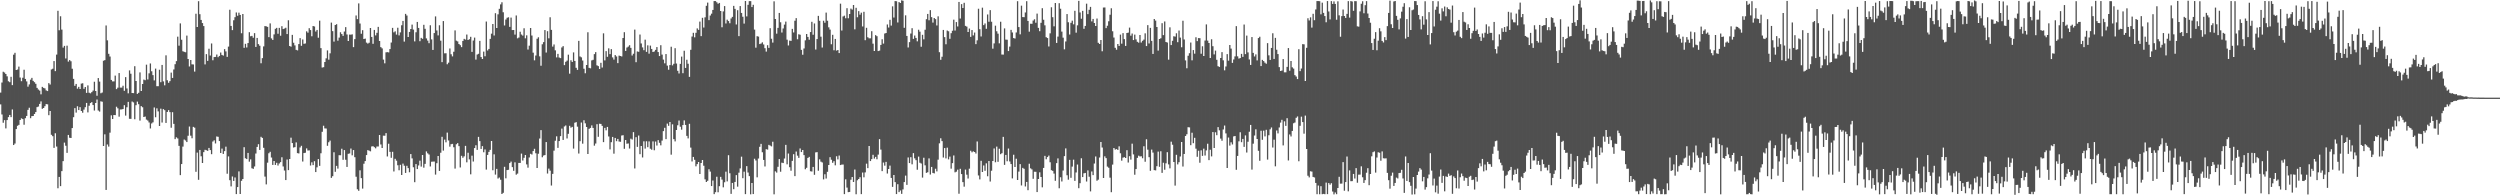 <svg xmlns="http://www.w3.org/2000/svg" width="1920" height="150"><path fill="#4f4f4f" d="M0 71.113h1v9.073H0zM1 63.375h1v24.513H1zM2 55.106h1v39.173H2zM3 55.689h1v36.573H3zM4 56.833h1v41.761H4zM5 58.635h1v33.571H5zM6 62.431h1v27.542H6zM7 63.143h1v25.133H7zM8 58.987h1v30.961H8zM9 65.372h1v18.695H9zM10 41.986h1v69.4H10zM11 40.56h1v69.699H11zM12 53.753h1v45.383H12zM13 53.405h1v43.234H13zM14 51.148h1v44.763H14zM15 59.526h1v32.65H15zM16 62.356h1v28.534H16zM17 59.682h1v31.747H17zM18 53.574h1v42.239H18zM19 60.602h1v30.16H19zM20 62.533h1v26.484H20zM21 66.58h1v17.809H21zM22 64.824h1v17.904H22zM23 61.184h1v29.579H23zM24 59.793h1v29.393H24zM25 62.082h1v26.982H25zM26 63.104h1v24.431H26zM27 64.359h1v21.716H27zM28 67.475h1v14.813H28zM29 68.774h1v13.046H29zM30 69.595h1v10.201H30zM31 72.448h1v5.408H31zM32 66.692h1v16.879H32zM33 67.472h1v15.48H33zM34 67.872h1v13.687H34zM35 69.451h1v10.47H35zM36 69.957h1v10.183H36zM37 63.87h1v24.611H37zM38 64.945h1v20.29H38zM39 53.337h1v50.176H39zM40 52.8h1v51.779H40zM41 46.921h1v66.634H41zM42 54.611h1v47.735H42zM43 41.958h1v70.589H43zM44 8.314h1v136.256H44zM45 23.22h1v112.667H45zM46 12.511h1v130.42H46zM47 22.758h1v108.697H47zM48 36.542h1v87.201H48zM49 35.212h1v74.314H49zM50 44.891h1v67.04H50zM51 35.061h1v82.352H51zM52 47.304h1v56.305H52zM53 46.148h1v59.611H53zM54 47.039h1v58.959H54zM55 52.786h1v45.559H55zM56 60.559h1v29.428H56zM57 65.879h1v17.188H57zM58 64.469h1v21.997H58zM59 68.082h1v13.521H59zM60 66.699h1v17.833H60zM61 68.363h1v13.94H61zM62 64.219h1v21.033H62zM63 63.924h1v22.645H63zM64 68.2h1v15.985H64zM65 66.803h1v15.504H65zM66 71.338h1v7.719H66zM67 65.565h1v20.741H67zM68 71.2h1v10.001H68zM69 71.693h1v7.468H69zM70 70.779h1v7.639H70zM71 69.607h1v11.082H71zM72 62.793h1v22.1H72zM73 69.901h1v9.217H73zM74 73.531h1v2.923H74zM75 59.935h1v24.951H75zM76 62.688h1v23.018H76zM77 71.642h1v6.163H77zM78 71.086h1v7.046H78zM79 46.643h1v65.48H79zM80 46.171h1v56.998H80zM81 19.559h1v126.321H81zM82 30.959h1v79.975H82zM83 41.326h1v71.289H83zM84 43.429h1v58.46H84zM85 61.402h1v27.198H85zM86 62.509h1v28.892H86zM87 62.514h1v25.791H87zM88 58.068h1v30.329H88zM89 68.476h1v13.499H89zM90 67.321h1v15.903H90zM91 56.129h1v33.476H91zM92 67.295h1v16.754H92zM93 67.261h1v16.761H93zM94 65.867h1v17.825H94zM95 69.732h1v11.072H95zM96 59.248h1v29.547H96zM97 67.939h1v14.425H97zM98 71.672h1v6.54H98zM99 54.075h1v37.172H99zM100 56.621h1v34.665H100zM101 71.445h1v6.506H101zM102 71.506h1v7.159H102zM103 50.816h1v40.759H103zM104 62.186h1v18.588H104zM105 72.11h1v5.917H105zM106 71.286h1v8.749H106zM107 55.578h1v37.056H107zM108 69.899h1v11.624H108zM109 64.508h1v17.888H109zM110 61.157h1v28.706H110zM111 61.569h1v27.923H111zM112 49.658h1v42.176H112zM113 61.006h1v31.582H113zM114 56.325h1v37.703H114zM115 48.717h1v49.943H115zM116 54.731h1v40.066H116zM117 57.677h1v36.258H117zM118 61.771h1v20.752H118zM119 52.695h1v37.371H119zM120 66.193h1v17.031H120zM121 66.2h1v19.358H121zM122 53.571h1v43.193H122zM123 63.136h1v20.327H123zM124 49.864h1v44.255H124zM125 62.49h1v21.348H125zM126 65.525h1v19.088H126zM127 42.504h1v51.901H127zM128 61.639h1v24.332H128zM129 63.594h1v20.976H129zM130 62.328h1v23.8H130zM131 55.779h1v42.318H131zM132 59.833h1v26.339H132zM133 53.37h1v41.746H133zM134 49.323h1v57.525H134zM135 46.949h1v58.507H135zM136 28.154h1v78.181H136zM137 35.072h1v76.944H137zM138 17.989h1v116.49H138zM139 30.491h1v95.505H139zM140 39.362h1v73.208H140zM141 39.823h1v67.315H141zM142 40.144h1v67.724H142zM143 27.323h1v81.759H143zM144 45.291h1v58.975H144zM145 51.034h1v46.136H145zM146 46.071h1v58.128H146zM147 49.413h1v56.765H147zM148 49.513h1v47.898H148zM149 55.006h1v43.018H149zM150 10.528h1v121.403H150zM151 20.725h1v96.46H151zM152 0.913h1v137.179H152zM153 10.887h1v104.265H153zM154 15.328h1v104.71H154zM155 17.698h1v107.472H155zM156 20.026h1v96.824H156zM157 49.467h1v65.566H157zM158 41.559h1v73.868H158zM159 46.76h1v69.111H159zM160 37.445h1v76.151H160zM161 42.628h1v72.62H161zM162 33.406h1v84.997H162zM163 46.271h1v62.435H163zM164 43.806h1v63.986H164zM165 43.701h1v66.505H165zM166 41.86h1v62.946H166zM167 43.939h1v61.101H167zM168 42.958h1v65.395H168zM169 40.33h1v77.175H169zM170 42.208h1v71.93H170zM171 42.699h1v75.545H171zM172 37.739h1v78.309H172zM173 39.486h1v73.176H173zM174 43.692h1v89.741H174zM175 35.765h1v84.347H175zM176 7.479h1v130.929H176zM177 19.931h1v123.213H177zM178 23.147h1v112.401H178zM179 15.56h1v123.375H179zM180 13.233h1v123.06H180zM181 9.578h1v139.49H181zM182 12.098h1v131.563H182zM183 9.719h1v121.927H183zM184 11.449h1v137.557H184zM185 25.573h1v113.276H185zM186 10.755h1v126.709H186zM187 36.7h1v76.353H187zM188 33.654h1v87.871H188zM189 36.465h1v85.721H189zM190 33.085h1v84.346H190zM191 24.724h1v99.461H191zM192 27.853h1v94.559H192zM193 27.536h1v101.704H193zM194 28.984h1v100.689H194zM195 25.429h1v102.396H195zM196 36.069h1v81.84H196zM197 29.13h1v83.692H197zM198 33.911h1v76.846H198zM199 35.11h1v80.021H199zM200 48.571h1v56.468H200zM201 44.643h1v61.305H201zM202 35.643h1v77.879H202zM203 20.033h1v115.575H203zM204 20.247h1v121.37H204zM205 20.61h1v104.343H205zM206 28.535h1v89.159H206zM207 17.96h1v98.646H207zM208 29.511h1v91.484H208zM209 30.673h1v95.992H209zM210 26.438h1v97.223H210zM211 22.103h1v104.565H211zM212 21.398h1v103.653H212zM213 25.893h1v101.263H213zM214 21.409h1v104.157H214zM215 27.426h1v97.093H215zM216 20.116h1v100.642H216zM217 22.325h1v105.518H217zM218 21.913h1v109.041H218zM219 21.325h1v116.989H219zM220 26.169h1v96.375H220zM221 15.585h1v115.069H221zM222 35.319h1v86.778H222zM223 35.848h1v69.902H223zM224 26.756h1v83.133H224zM225 32.803h1v80.496H225zM226 34.888h1v78.092H226zM227 38.304h1v71.041H227zM228 38.711h1v78.908H228zM229 33.856h1v84H229zM230 29.293h1v83.953H230zM231 35.15h1v76.82H231zM232 30.306h1v93.778H232zM233 33.659h1v83.899H233zM234 33.385h1v83.914H234zM235 24.086h1v89.903H235zM236 25.079h1v90.523H236zM237 21.632h1v93.894H237zM238 23.107h1v104.034H238zM239 27.851h1v96.798H239zM240 19.96h1v106.865H240zM241 20.342h1v103.48H241zM242 24.217h1v107.908H242zM243 22.996h1v105.518H243zM244 28.993h1v93.168H244zM245 15.869h1v111.507H245zM246 36.941h1v80.768H246zM247 51.845h1v49.389H247zM248 51.599h1v44.969H248zM249 47.626h1v50.998H249zM250 44.785h1v53.947H250zM251 38.689h1v73.271H251zM252 45.834h1v63.445H252zM253 40.954h1v67.007H253zM254 17.35h1v119.245H254zM255 23.896h1v111.421H255zM256 31.938h1v84.982H256zM257 19.225h1v112.728H257zM258 18.594h1v108.808H258zM259 31.239h1v98.231H259zM260 28.865h1v90.34H260zM261 24.792h1v94.434H261zM262 26.142h1v88.1H262zM263 27.535h1v95.182H263zM264 24.196h1v91.054H264zM265 20.844h1v101.836H265zM266 26.454h1v101.742H266zM267 31.507h1v86.601H267zM268 26.593h1v91.266H268zM269 26.621h1v87.435H269zM270 26.353h1v92.927H270zM271 36.212h1v79.034H271zM272 30.031h1v90.675H272zM273 11.901h1v123.843H273zM274 14.714h1v130.626H274zM275 2.596h1v143.927H275zM276 18.089h1v112.73H276zM277 25.915h1v110.88H277zM278 23.174h1v121.673H278zM279 29.957h1v95.782H279zM280 29.631h1v94.061H280zM281 32.719h1v86.393H281zM282 33.464h1v81.828H282zM283 32.838h1v82.865H283zM284 21.52h1v94.703H284zM285 28.39h1v84.104H285zM286 33.64h1v78.618H286zM287 22.981h1v90.067H287zM288 27.211h1v86.695H288zM289 25.212h1v87.334H289zM290 20.613h1v91.848H290zM291 31.484h1v72.173H291zM292 36.188h1v74.746H292zM293 37.169h1v76.482H293zM294 45.751h1v58.455H294zM295 48.619h1v55.644H295zM296 40.213h1v62.035H296zM297 40.02h1v80.162H297zM298 40.222h1v70.158H298zM299 37.675h1v78.982H299zM300 32.639h1v88.546H300zM301 21.383h1v95.185H301zM302 24.82h1v106.889H302zM303 24.064h1v97.918H303zM304 26.592h1v96.789H304zM305 21.293h1v105.607H305zM306 27.201h1v103.576H306zM307 24.874h1v101.68H307zM308 19.397h1v115.026H308zM309 16.083h1v109.555H309zM310 31.964h1v95.305H310zM311 10.629h1v122.194H311zM312 11.922h1v115.406H312zM313 28.398h1v100.749H313zM314 24.517h1v107.78H314zM315 22.287h1v96.033H315zM316 18.914h1v102.759H316zM317 22.732h1v105.717H317zM318 31.77h1v108.165H318zM319 24.773h1v101.245H319zM320 16.841h1v112.991H320zM321 21.445h1v105.635H321zM322 31.644h1v91.752H322zM323 29.097h1v98.846H323zM324 29.784h1v89.265H324zM325 19.056h1v109.735H325zM326 22.139h1v103.688H326zM327 29.488h1v86.778H327zM328 31.19h1v86.594H328zM329 33.184h1v85.492H329zM330 19.388h1v108.453H330zM331 30.262h1v93.956H331zM332 38.365h1v85.736H332zM333 25.382h1v98.692H333zM334 12.588h1v121.524H334zM335 23.375h1v101.978H335zM336 27.207h1v92.608H336zM337 19.407h1v111.847H337zM338 31.212h1v86.073H338zM339 47.733h1v57.318H339zM340 16.183h1v99.455H340zM341 40.976h1v66.261H341zM342 40.899h1v68.433H342zM343 49.366h1v52.449H343zM344 48.145h1v59.75H344zM345 37.204h1v75.414H345zM346 41.655h1v69.109H346zM347 43.339h1v67.175H347zM348 39.746h1v73.331H348zM349 23.325h1v106.153H349zM350 31.21h1v79.563H350zM351 31.801h1v78.103H351zM352 33.784h1v78.436H352zM353 34.724h1v93.891H353zM354 36.221h1v83.442H354zM355 31.456h1v89.71H355zM356 29.862h1v90.213H356zM357 30.426h1v81.623H357zM358 26.537h1v98.111H358zM359 30.741h1v86.551H359zM360 30.103h1v92.318H360zM361 28.279h1v105.632H361zM362 39.817h1v79.744H362zM363 31.13h1v92.933H363zM364 28.864h1v84.873H364zM365 45.79h1v65.78H365zM366 41.892h1v73.223H366zM367 41.31h1v63.814H367zM368 31.377h1v77.01H368zM369 43.851h1v70.538H369zM370 45.33h1v66.892H370zM371 39.605h1v77.33H371zM372 43.211h1v71.574H372zM373 16.519h1v113.744H373zM374 38.737h1v80.239H374zM375 37.569h1v79.067H375zM376 29.864h1v85.238H376zM377 25.836h1v82.456H377zM378 18.407h1v112.354H378zM379 27.216h1v91.293H379zM380 10.135h1v123.976H380zM381 21.491h1v108.215H381zM382 11.006h1v126.093H382zM383 6.747h1v129.575H383zM384 3.376h1v134.67H384zM385 1.727h1v147.282H385zM386 9.419h1v138.648H386zM387 19.54h1v108.555H387zM388 14.986h1v121.997H388zM389 13.629h1v116.994H389zM390 13.241h1v117.167H390zM391 20.633h1v104.592H391zM392 13.522h1v110.585H392zM393 23.079h1v105.296H393zM394 23.053h1v108.106H394zM395 26.563h1v98.084H395zM396 11.871h1v122.256H396zM397 29.452h1v103.87H397zM398 28.811h1v96.316H398zM399 24.357h1v100.789H399zM400 26.536h1v91.412H400zM401 27.333h1v95.958H401zM402 21.732h1v99.456H402zM403 29.451h1v89.603H403zM404 27.149h1v99.091H404zM405 38.065h1v90.69H405zM406 35.048h1v85.892H406zM407 21.522h1v96.583H407zM408 27.287h1v91.378H408zM409 40.448h1v75.58H409zM410 46.341h1v67.945H410zM411 42.659h1v75.056H411zM412 29.741h1v99.305H412zM413 28.603h1v89.473H413zM414 43.274h1v63.115H414zM415 50.482h1v49.445H415zM416 33.98h1v86.816H416zM417 32.376h1v87.087H417zM418 23.085h1v96.029H418zM419 40.362h1v68.76H419zM420 23.938h1v109.326H420zM421 29.445h1v100.04H421zM422 13.246h1v117.824H422zM423 22.935h1v119.563H423zM424 35.776h1v97.763H424zM425 34.144h1v81.545H425zM426 38.68h1v69.38H426zM427 44.075h1v60.618H427zM428 41.394h1v72.175H428zM429 44.159h1v64.203H429zM430 44.636h1v59.889H430zM431 36.442h1v62.339H431zM432 35.443h1v72.011H432zM433 50.011h1v47.114H433zM434 47.44h1v48.911H434zM435 46.53h1v59.807H435zM436 41.968h1v60.778H436zM437 56.556h1v40.051H437zM438 46.279h1v51.795H438zM439 47.582h1v49.864H439zM440 40.234h1v73.889H440zM441 46.784h1v47.472H441zM442 52.073h1v41.733H442zM443 53.676h1v43.626H443zM444 31.393h1v86.507H444zM445 43.349h1v65.078H445zM446 44.017h1v50.07H446zM447 46.483h1v63.831H447zM448 52.797h1v39.555H448zM449 56.25h1v38.464H449zM450 49.913h1v47.602H450zM451 24.783h1v93.513H451zM452 52.1h1v46.837H452zM453 52.456h1v45.791H453zM454 46.375h1v49.95H454zM455 45.939h1v52.299H455zM456 41.58h1v70.298H456zM457 40.038h1v70.178H457zM458 50.2h1v45.199H458zM459 50.789h1v54.259H459zM460 52.968h1v42.085H460zM461 48.254h1v46.938H461zM462 51.854h1v44.79H462zM463 25.577h1v83.556H463zM464 46.406h1v51.797H464zM465 39.263h1v60.807H465zM466 43.626h1v53.878H466zM467 37.118h1v67.674H467zM468 41.58h1v73.139H468zM469 37.753h1v71.449H469zM470 44.079h1v61.08H470zM471 45.764h1v72.251H471zM472 42.27h1v63.64H472zM473 43.352h1v65.094H473zM474 48.483h1v58.224H474zM475 42.681h1v66.018H475zM476 43.023h1v65.858H476zM477 43.384h1v60.717H477zM478 29.2h1v74.628H478zM479 24.751h1v89.55H479zM480 39.119h1v68.399H480zM481 36.525h1v73.874H481zM482 35.813h1v74.36H482zM483 34.696h1v79.359H483zM484 36.765h1v69.72H484zM485 42.666h1v64.488H485zM486 41.263h1v60.215H486zM487 22.729h1v106.629H487zM488 47.771h1v57.619H488zM489 39.517h1v73.295H489zM490 39.778h1v64.33H490zM491 26.531h1v91.872H491zM492 33.403h1v78.719H492zM493 36.419h1v84.538H493zM494 38.574h1v69.978H494zM495 30.483h1v83.651H495zM496 39.822h1v68.671H496zM497 34.825h1v78.211H497zM498 41.201h1v67.408H498zM499 35.032h1v79.211H499zM500 37.558h1v77.451H500zM501 39.928h1v68.645H501zM502 39.532h1v75.85H502zM503 38.304h1v70.393H503zM504 36.172h1v75.587H504zM505 39.971h1v67.65H505zM506 43.076h1v66.609H506zM507 34.719h1v76.872H507zM508 41.929h1v66.078H508zM509 45.755h1v54.962H509zM510 48.629h1v49.538H510zM511 41.509h1v65.365H511zM512 50.364h1v44.585H512zM513 53.553h1v43.082H513zM514 49.959h1v43.713H514zM515 35.914h1v82.855H515zM516 50.243h1v45.248H516zM517 48.977h1v57.852H517zM518 37.037h1v71.534H518zM519 48.77h1v51.07H519zM520 54.394h1v41.799H520zM521 56.432h1v36.131H521zM522 49.029h1v48.299H522zM523 43.476h1v56.121H523zM524 56.2h1v39.872H524zM525 38.972h1v53.472H525zM526 52.155h1v43.818H526zM527 45.854h1v58.515H527zM528 48.957h1v57.338H528zM529 59.029h1v36.057H529zM530 38.245h1v75.138H530zM531 28.071h1v95.94H531zM532 25.173h1v95.339H532zM533 28.672h1v94.074H533zM534 25.202h1v102.564H534zM535 21.805h1v104.259H535zM536 22.915h1v101.5H536zM537 16.601h1v117.038H537zM538 27.772h1v97.426H538zM539 13.652h1v109.246H539zM540 21.161h1v106.128H540zM541 13.316h1v124.425H541zM542 4.435h1v135.344H542zM543 1.984h1v136.872H543zM544 15.467h1v114.54H544zM545 11.904h1v119.89H545zM546 10.477h1v132.447H546zM547 7.645h1v131.011H547zM548 0.822h1v148.278H548zM549 0.799h1v146.804H549zM550 1.762h1v133.988H550zM551 2.847h1v144.831H551zM552 2.25h1v140.75H552zM553 8.464h1v127.378H553zM554 20.956h1v116.982H554zM555 8.776h1v135.119H555zM556 4.673h1v135.296H556zM557 17.999h1v113.851H557zM558 15.101h1v124.194H558zM559 16.157h1v103.029H559zM560 17.888h1v115.194H560zM561 14.191h1v134.675H561zM562 12.959h1v127.511H562zM563 4.495h1v140.831H563zM564 6.79h1v132.922H564zM565 18.767h1v115.72H565zM566 7.833h1v135.509H566zM567 27.751h1v104.866H567zM568 4.652h1v124.663H568zM569 9.948h1v110.36H569zM570 12.851h1v124.006H570zM571 18.128h1v113.729H571zM572 0.765h1v148.35H572zM573 12.618h1v114.961H573zM574 3.667h1v128.828H574zM575 0.859h1v134.41H575zM576 0.892h1v148.339H576zM577 5.449h1v135.107H577zM578 3.694h1v145.372H578zM579 22.737h1v99.151H579zM580 36.598h1v86.659H580zM581 27.777h1v108.41H581zM582 28.132h1v93.606H582zM583 33.855h1v78.872H583zM584 33.456h1v77.045H584zM585 32.519h1v84.429H585zM586 34.146h1v88.696H586zM587 37.003h1v90.822H587zM588 39.627h1v74.978H588zM589 34.73h1v80.147H589zM590 36.772h1v74.486H590zM591 21.664h1v90.138H591zM592 29.724h1v82.705H592zM593 32.698h1v76.152H593zM594 1.048h1v148.218H594zM595 14.579h1v117.011H595zM596 25.88h1v106.702H596zM597 21.426h1v106.702H597zM598 9.934h1v112.243H598zM599 17.085h1v114.788H599zM600 24.975h1v99.935H600zM601 21.841h1v103.407H601zM602 18.899h1v102.868H602zM603 16.595h1v94.667H603zM604 30.477h1v95.725H604zM605 34.894h1v83.013H605zM606 31.158h1v97.229H606zM607 31.393h1v99.719H607zM608 22.149h1v101.404H608zM609 24.944h1v93.504H609zM610 15.928h1v119.365H610zM611 13.951h1v102.418H611zM612 30.176h1v89.362H612zM613 26.334h1v94.925H613zM614 26.695h1v87.326H614zM615 38.278h1v78.502H615zM616 42.056h1v73.154H616zM617 37.215h1v81.928H617zM618 30.995h1v98.987H618zM619 26.109h1v102.744H619zM620 28.345h1v92.926H620zM621 30.497h1v89.978H621zM622 24.614h1v106.908H622zM623 16.749h1v114.966H623zM624 26.658h1v101.522H624zM625 18.029h1v116.236H625zM626 38.051h1v79.012H626zM627 30.004h1v86.849H627zM628 12.164h1v118.958H628zM629 15.981h1v106.369H629zM630 28.147h1v96.036H630zM631 36.508h1v88.271H631zM632 15.94h1v121.833H632zM633 17.459h1v116.378H633zM634 9.699h1v127.394H634zM635 15.927h1v116.013H635zM636 20.971h1v105.737H636zM637 22.721h1v97.984H637zM638 33.995h1v88.676H638zM639 26.717h1v98.295H639zM640 38.593h1v85.185H640zM641 29.876h1v97.082H641zM642 38.87h1v81.123H642zM643 38.375h1v84.048H643zM644 40.74h1v78.706H644zM645 2.827h1v123.932H645zM646 23.438h1v102.973H646zM647 12.629h1v113.727H647zM648 12.023h1v137.088H648zM649 14.047h1v123.678H649zM650 6.273h1v137.817H650zM651 14.036h1v133.547H651zM652 10.763h1v136.64H652zM653 6.631h1v131.417H653zM654 7.36h1v128.588H654zM655 3.831h1v135.926H655zM656 22.544h1v107.638H656zM657 5.989h1v143.195H657zM658 13.279h1v125.179H658zM659 8.543h1v128.934H659zM660 11.256h1v124.829H660zM661 9.721h1v139.349H661zM662 20.309h1v112.2H662zM663 9.054h1v127.119H663zM664 30.882h1v101.521H664zM665 21.339h1v104.343H665zM666 28.644h1v100.499H666zM667 29.436h1v82.683H667zM668 29.438h1v94.285H668zM669 23.943h1v98.292H669zM670 33.548h1v85.359H670zM671 39.186h1v82.618H671zM672 26.962h1v93.493H672zM673 27.816h1v94.487H673zM674 39.242h1v79.486H674zM675 38.879h1v67.992H675zM676 34.502h1v80.403H676zM677 30.142h1v101.271H677zM678 33.476h1v91.331H678zM679 25.769h1v101.444H679zM680 25.32h1v99.001H680zM681 18.764h1v114.519H681zM682 21.136h1v108.671H682zM683 15.206h1v111.961H683zM684 19.658h1v117.018H684zM685 4.876h1v138.617H685zM686 13.448h1v120.927H686zM687 0.818h1v139.043H687zM688 0.954h1v148.069H688zM689 17.269h1v124.183H689zM690 1.578h1v145.979H690zM691 2.299h1v143.962H691zM692 0.273h1v148.594H692zM693 0.575h1v144.895H693zM694 21.37h1v118.458H694zM695 11.785h1v123.072H695zM696 27.59h1v114.399H696zM697 36.443h1v84.47H697zM698 32.376h1v92.844H698zM699 25.755h1v94.949H699zM700 21.677h1v104.51H700zM701 29.874h1v87.746H701zM702 27.312h1v94.301H702zM703 29.113h1v93.899H703zM704 31.726h1v98.641H704zM705 22.849h1v97.404H705zM706 24.323h1v100.656H706zM707 35.88h1v89.727H707zM708 26.752h1v109.666H708zM709 30.219h1v90.908H709zM710 22.86h1v104.123H710zM711 14.74h1v118.018H711zM712 10.689h1v121.599H712zM713 15.548h1v106.11H713zM714 7.762h1v126.278H714zM715 13.161h1v115.039H715zM716 17.369h1v115.467H716zM717 13.837h1v119.327H717zM718 14.682h1v114.883H718zM719 19.579h1v112.068H719zM720 12.562h1v110.084H720zM721 40.094h1v69.993H721zM722 45.952h1v60.215H722zM723 43.572h1v64.814H723zM724 23.005h1v97.98H724zM725 28.511h1v85.181H725zM726 33.987h1v87.66H726zM727 23.424h1v89.981H727zM728 24.012h1v98.396H728zM729 29.802h1v90.48H729zM730 25.472h1v104.054H730zM731 23.597h1v101.691H731zM732 15.088h1v104.296H732zM733 23.461h1v108.894H733zM734 16.94h1v114.892H734zM735 20.308h1v109.998H735zM736 1.484h1v147.302H736zM737 14.215h1v115.449H737zM738 3.188h1v130.472H738zM739 6.163h1v133.702H739zM740 2.127h1v141.257H740zM741 19.88h1v110.353H741zM742 20.452h1v113.675H742zM743 24.562h1v112.563H743zM744 21.932h1v107.607H744zM745 28.317h1v87.458H745zM746 23.067h1v93.914H746zM747 27.172h1v89.055H747zM748 24.996h1v91.722H748zM749 33.917h1v84.009H749zM750 30.993h1v77.636H750zM751 6.726h1v128.027H751zM752 22.414h1v115.361H752zM753 28.02h1v95.496H753zM754 5.898h1v126.211H754zM755 19.309h1v107.773H755zM756 17.998h1v113.194H756zM757 22.116h1v103.316H757zM758 11.091h1v124.292H758zM759 16.669h1v106.972H759zM760 7.762h1v131.646H760zM761 16.668h1v114.467H761zM762 37.369h1v86.27H762zM763 33.35h1v80.681H763zM764 19.719h1v104.896H764zM765 24.018h1v88.558H765zM766 25.834h1v98.418H766zM767 33.301h1v80.911H767zM768 16.67h1v101.752H768zM769 41.864h1v75.806H769zM770 41.944h1v63.156H770zM771 21.807h1v104.799H771zM772 30.437h1v88.549H772zM773 30.525h1v93.34H773zM774 39.214h1v74.842H774zM775 35.777h1v88.236H775zM776 22.913h1v103.109H776zM777 24.932h1v112.089H777zM778 29.247h1v89.594H778zM779 29.584h1v98.654H779zM780 24.936h1v96.95H780zM781 0.914h1v137.349H781zM782 20.805h1v110.968H782zM783 26.359h1v99.713H783zM784 4.344h1v138.092H784zM785 13.132h1v115.78H785zM786 13.207h1v116.436H786zM787 9.597h1v133.62H787zM788 0.923h1v138.785H788zM789 16.053h1v130.025H789zM790 24.336h1v101.388H790zM791 18.213h1v111.068H791zM792 18.301h1v111.813H792zM793 15.778h1v121.521H793zM794 14.78h1v117.118H794zM795 17.478h1v114.473H795zM796 10.445h1v137.072H796zM797 21.409h1v116.051H797zM798 23.948h1v108.409H798zM799 17.496h1v118.45H799zM800 6.299h1v137.547H800zM801 15.18h1v113.814H801zM802 19.477h1v100.246H802zM803 28.592h1v93.702H803zM804 29.237h1v91.39H804zM805 35.708h1v83.769H805zM806 25.591h1v99.051H806zM807 5.568h1v125.125H807zM808 13.22h1v117.997H808zM809 20.239h1v113.062H809zM810 2.282h1v136.554H810zM811 32.965h1v92.331H811zM812 28.098h1v93.557H812zM813 2.46h1v142.105H813zM814 6.699h1v129.424H814zM815 24.248h1v115.103H815zM816 28.932h1v102.047H816zM817 37.872h1v82.049H817zM818 31.826h1v82.129H818zM819 10.825h1v123.762H819zM820 17.094h1v120.869H820zM821 26.509h1v96.294H821zM822 17.518h1v119.047H822zM823 15.892h1v112.075H823zM824 18.683h1v103.922H824zM825 8.307h1v130.616H825zM826 25.065h1v107.401H826zM827 19.446h1v106.9H827zM828 0.665h1v143.853H828zM829 9.579h1v131.108H829zM830 14.383h1v107.156H830zM831 8.332h1v127.647H831zM832 22.107h1v111.006H832zM833 19.905h1v112.92H833zM834 2.803h1v136.605H834zM835 10.861h1v120.026H835zM836 7.539h1v128.172H836zM837 5.284h1v141.703H837zM838 16.459h1v115.21H838zM839 14.535h1v119.969H839zM840 17.661h1v107.957H840zM841 19.969h1v100.208H841zM842 14.249h1v124.537H842zM843 32.886h1v105.101H843zM844 33.79h1v87.205H844zM845 30.743h1v78.332H845zM846 39.386h1v73.931H846zM847 5.806h1v130.876H847zM848 5.748h1v114.333H848zM849 21.618h1v99.837H849zM850 19.77h1v108.165H850zM851 16.315h1v112.489H851zM852 11.297h1v125.135H852zM853 6.326h1v141.26H853zM854 23.991h1v102.44H854zM855 28.852h1v84.797H855zM856 36.701h1v78.207H856zM857 38.188h1v76.286H857zM858 33.771h1v81.374H858zM859 35.259h1v77.108H859zM860 26.566h1v91.151H860zM861 33.541h1v89.853H861zM862 25.469h1v95.598H862zM863 30.035h1v90.661H863zM864 35.287h1v86.066H864zM865 25.324h1v90.023H865zM866 25.041h1v99.776H866zM867 21.205h1v98.769H867zM868 27.372h1v95.191H868zM869 25.778h1v84.542H869zM870 30.775h1v87.815H870zM871 26.56h1v107.625H871zM872 30.281h1v99.539H872zM873 32.115h1v89.143H873zM874 32.794h1v86.782H874zM875 26.875h1v93.307H875zM876 32.692h1v87.324H876zM877 31.315h1v90.219H877zM878 30.404h1v81.909H878zM879 25.606h1v98.589H879zM880 35.375h1v71.592H880zM881 19.325h1v95.62H881zM882 33.377h1v87.329H882zM883 21.413h1v109.771H883zM884 31.404h1v83.482H884zM885 41.42h1v75.766H885zM886 14.607h1v116.061H886zM887 15.826h1v115.017H887zM888 20.759h1v106.868H888zM889 38.845h1v77.609H889zM890 29.958h1v98.152H890zM891 29.369h1v86.78H891zM892 17.818h1v114.963H892zM893 26.983h1v98.005H893zM894 16.464h1v113.9H894zM895 32.24h1v93.197H895zM896 32.674h1v84.223H896zM897 45.823h1v80.421H897zM898 20.977h1v108.328H898zM899 34.606h1v74.206H899zM900 31.349h1v79.812H900zM901 27.848h1v96.561H901zM902 28.124h1v114.41H902zM903 25.554h1v93.334H903zM904 32.422h1v93.826H904zM905 23.432h1v101.136H905zM906 28.887h1v91.285H906zM907 36.319h1v72.724H907zM908 15.906h1v111.998H908zM909 30.287h1v87.959H909zM910 46.407h1v58.054H910zM911 52.412h1v50.704H911zM912 42.789h1v54.892H912zM913 40.843h1v57.013H913zM914 32.65h1v78.867H914zM915 46.326h1v55.602H915zM916 38.428h1v71.544H916zM917 41.231h1v64.605H917zM918 28.639h1v85.54H918zM919 31.612h1v88.801H919zM920 29.217h1v86.533H920zM921 29.334h1v95.626H921zM922 41.285h1v74.169H922zM923 35.546h1v84.169H923zM924 42.991h1v71.161H924zM925 31.129h1v88.343H925zM926 18.751h1v96.752H926zM927 31.204h1v79.165H927zM928 33.01h1v89.953H928zM929 44.564h1v70.408H929zM930 30.173h1v89.953H930zM931 35.492h1v65.944H931zM932 41.803h1v71.882H932zM933 38.867h1v62.697H933zM934 45.933h1v57.915H934zM935 50.828h1v46.831H935zM936 51.416h1v48.699H936zM937 44.538h1v61.899H937zM938 40.041h1v68.065H938zM939 46.311h1v53.104H939zM940 54.035h1v42.351H940zM941 51.058h1v51.391H941zM942 41.595h1v87.435H942zM943 46.607h1v58.993H943zM944 34.563h1v77.249H944zM945 37.351h1v71.962H945zM946 48.29h1v62.681H946zM947 45.647h1v59.089H947zM948 43.315h1v61.126H948zM949 20.095h1v110.315H949zM950 43.284h1v76.451H950zM951 45.023h1v63.507H951zM952 44.595h1v56.987H952zM953 41.355h1v67.844H953zM954 43.651h1v63.049H954zM955 18.84h1v93.96H955zM956 41.564h1v62.422H956zM957 27.347h1v89.778H957zM958 40.229h1v68.62H958zM959 45.674h1v55.478H959zM960 49.874h1v46.063H960zM961 28.456h1v101.796H961zM962 40.597h1v69.726H962zM963 43.354h1v60.761H963zM964 41.803h1v57.513H964zM965 46.368h1v60.39H965zM966 29.259h1v86.58H966zM967 28.189h1v95.318H967zM968 50.75h1v49.631H968zM969 45.96h1v61.398H969zM970 46.889h1v53.438H970zM971 48.109h1v56.63H971zM972 48.971h1v50.705H972zM973 33.128h1v89.433H973zM974 42.502h1v61.369H974zM975 46.016h1v53.316H975zM976 36.792h1v61.092H976zM977 25.538h1v87.786H977zM978 45.261h1v62.018H978zM979 29.103h1v98.642H979zM980 38.21h1v61.985H980zM981 41.517h1v60.931H981zM982 51.574h1v46.304H982zM983 54.53h1v39.645H983zM984 54.162h1v37.854H984zM985 45.361h1v66.331H985zM986 55.549h1v37.62H986zM987 55.558h1v41.084H987zM988 51.346h1v39.408H988zM989 36.915h1v86.346H989zM990 54.324h1v48.939H990zM991 46.856h1v57.953H991zM992 51.73h1v48.813H992zM993 52.672h1v42.006H993zM994 57.721h1v36.382H994zM995 58.762h1v31.706H995zM996 60.719h1v28.704H996zM997 37.807h1v86.032H997zM998 54.616h1v42.003H998zM999 52.648h1v36.955H999zM1000 33.892h1v59.852H1000zM1001 34.044h1v68.633H1001zM1002 62.195h1v26.585H1002zM1003 36.689h1v77.744H1003zM1004 14.034h1v120.922H1004zM1005 15.714h1v120.519H1005zM1006 13.317h1v118.216H1006zM1007 21.206h1v110.603H1007zM1008 10.595h1v125.29H1008zM1009 15.49h1v120.827H1009zM1010 7.245h1v133.264H1010zM1011 0.816h1v148.324H1011zM1012 0.794h1v141.677H1012zM1013 0.909h1v148.267H1013zM1014 11.019h1v132.001H1014zM1015 2.071h1v147.092H1015zM1016 9.859h1v139.047H1016zM1017 12.326h1v136.806H1017zM1018 17.086h1v123.147H1018zM1019 0.844h1v148.252H1019zM1020 8.814h1v131.791H1020zM1021 14.894h1v126.917H1021zM1022 0.887h1v139.796H1022zM1023 3.022h1v144.05H1023zM1024 1.09h1v148.217H1024zM1025 3.031h1v144.784H1025zM1026 15.173h1v133.99H1026zM1027 1.017h1v143.351H1027zM1028 11.779h1v124.019H1028zM1029 28.222h1v112.82H1029zM1030 12.389h1v128.612H1030zM1031 7.336h1v117.2H1031zM1032 12.291h1v134.21H1032zM1033 13.794h1v126.045H1033zM1034 10.632h1v109.559H1034zM1035 0.85h1v146.112H1035zM1036 13.526h1v117.347H1036zM1037 0.826h1v138.328H1037zM1038 1.171h1v137.965H1038zM1039 8.292h1v125.295H1039zM1040 0.868h1v136.246H1040zM1041 0.938h1v128.197H1041zM1042 20.246h1v120.084H1042zM1043 20.504h1v113.628H1043zM1044 8.765h1v125.328H1044zM1045 2.869h1v124.892H1045zM1046 0.957h1v135.202H1046zM1047 10.166h1v130.335H1047zM1048 4.003h1v134.339H1048zM1049 0.869h1v131.775H1049zM1050 10.407h1v118.774H1050zM1051 13.828h1v128.43H1051zM1052 17.466h1v116.144H1052zM1053 33.088h1v86.983H1053zM1054 38.366h1v78.532H1054zM1055 29.757h1v86.532H1055zM1056 24.697h1v107.872H1056zM1057 38.58h1v82.428H1057zM1058 31.211h1v85.724H1058zM1059 21.648h1v95.649H1059zM1060 24.066h1v99.36H1060zM1061 31.432h1v84.836H1061zM1062 32.608h1v88.917H1062zM1063 28.538h1v93.171H1063zM1064 30.798h1v90.78H1064zM1065 20.059h1v112.698H1065zM1066 9.929h1v128.449H1066zM1067 0.525h1v144.379H1067zM1068 18.613h1v116.349H1068zM1069 21.495h1v111.08H1069zM1070 1.138h1v141.682H1070zM1071 0.755h1v139.726H1071zM1072 12.199h1v124.217H1072zM1073 15.186h1v121.867H1073zM1074 22.587h1v110.341H1074zM1075 14.144h1v118.583H1075zM1076 8.969h1v121.443H1076zM1077 5.156h1v131.914H1077zM1078 2.457h1v145.657H1078zM1079 29.666h1v90.495H1079zM1080 14.713h1v124.267H1080zM1081 28.36h1v96.822H1081zM1082 5.585h1v134.277H1082zM1083 23.054h1v119.649H1083zM1084 7.889h1v141.524H1084zM1085 7.326h1v128.618H1085zM1086 0.795h1v148.441H1086zM1087 0.883h1v143.954H1087zM1088 3.91h1v130.486H1088zM1089 11.48h1v120.307H1089zM1090 14.914h1v114.21H1090zM1091 22.59h1v107.678H1091zM1092 12.454h1v126.823H1092zM1093 18.94h1v116.921H1093zM1094 0.979h1v144.654H1094zM1095 14.902h1v128.811H1095zM1096 26.891h1v110.059H1096zM1097 9.31h1v124.709H1097zM1098 34.108h1v83.575H1098zM1099 25.389h1v105.634H1099zM1100 0.806h1v141.641H1100zM1101 20.319h1v116.836H1101zM1102 7.458h1v140.232H1102zM1103 5.115h1v137.408H1103zM1104 0.965h1v147.784H1104zM1105 10.482h1v125.17H1105zM1106 15.802h1v114.416H1106zM1107 6.38h1v134.065H1107zM1108 8.736h1v126.322H1108zM1109 5.026h1v141.899H1109zM1110 12.51h1v122.958H1110zM1111 5.643h1v130.234H1111zM1112 6.932h1v126.405H1112zM1113 7.39h1v127.696H1113zM1114 17.409h1v117.156H1114zM1115 4.228h1v144.621H1115zM1116 24.715h1v110.776H1116zM1117 27.248h1v109.521H1117zM1118 24.33h1v120.246H1118zM1119 23.512h1v107.423H1119zM1120 15.32h1v129.466H1120zM1121 28.258h1v107.896H1121zM1122 29.306h1v103.957H1122zM1123 9.287h1v125.977H1123zM1124 16.68h1v122.148H1124zM1125 17.258h1v119.193H1125zM1126 23h1v113.761H1126zM1127 18.63h1v124.242H1127zM1128 21.486h1v114.259H1128zM1129 29.743h1v105.276H1129zM1130 25.488h1v112.828H1130zM1131 23.67h1v114.239H1131zM1132 5.817h1v139.723H1132zM1133 23.761h1v112.191H1133zM1134 22.626h1v116.843H1134zM1135 26.088h1v103.051H1135zM1136 28.33h1v97.125H1136zM1137 31.455h1v96.297H1137zM1138 25.69h1v96.37H1138zM1139 28.899h1v102.721H1139zM1140 25.128h1v101.249H1140zM1141 18.668h1v112.128H1141zM1142 25.959h1v98.38H1142zM1143 20.288h1v105.738H1143zM1144 25.23h1v100.908H1144zM1145 25.241h1v102.865H1145zM1146 30.945h1v87.18H1146zM1147 16.865h1v95.72H1147zM1148 37.667h1v70.779H1148zM1149 41.05h1v66.924H1149zM1150 35.653h1v80.071H1150zM1151 26.348h1v96.031H1151zM1152 30.586h1v94.385H1152zM1153 21.71h1v105.227H1153zM1154 24.479h1v106.581H1154zM1155 20.808h1v123.928H1155zM1156 24.492h1v110.511H1156zM1157 20.216h1v113.989H1157zM1158 9.057h1v122.452H1158zM1159 23.007h1v107.614H1159zM1160 9.636h1v118.587H1160zM1161 15.014h1v123.604H1161zM1162 17.116h1v117.109H1162zM1163 17.189h1v113.188H1163zM1164 10.457h1v123.157H1164zM1165 19.457h1v110.027H1165zM1166 7.338h1v132.73H1166zM1167 1.992h1v143.946H1167zM1168 13.216h1v122.54H1168zM1169 10.754h1v125.985H1169zM1170 18.72h1v114.138H1170zM1171 27.578h1v104.287H1171zM1172 28.26h1v91.212H1172zM1173 28.866h1v88.424H1173zM1174 34.633h1v80.572H1174zM1175 25.223h1v104.593H1175zM1176 33.224h1v80.46H1176zM1177 36.778h1v86.515H1177zM1178 19.389h1v103.788H1178zM1179 22.588h1v97.227H1179zM1180 31.47h1v94.988H1180zM1181 32.696h1v90.913H1181zM1182 19.146h1v107.532H1182zM1183 32.652h1v98.838H1183zM1184 19.923h1v102.622H1184zM1185 19.402h1v106.632H1185zM1186 19.273h1v109.541H1186zM1187 13.803h1v114.877H1187zM1188 23.203h1v107.658H1188zM1189 20.821h1v105.799H1189zM1190 23.265h1v109.745H1190zM1191 13.253h1v128.971H1191zM1192 13.851h1v122.752H1192zM1193 17.426h1v116.089H1193zM1194 20.489h1v110.347H1194zM1195 39.285h1v62.635H1195zM1196 48.392h1v55.951H1196zM1197 38.538h1v65.957H1197zM1198 14.794h1v122.619H1198zM1199 40.654h1v68.307H1199zM1200 28.354h1v79.792H1200zM1201 36.364h1v78.788H1201zM1202 30.006h1v87.395H1202zM1203 29.256h1v88.012H1203zM1204 20.411h1v109.726H1204zM1205 28.048h1v100.158H1205zM1206 27.692h1v90.45H1206zM1207 17.635h1v125.878H1207zM1208 4.363h1v133.253H1208zM1209 17.115h1v106.715H1209zM1210 19.931h1v121.431H1210zM1211 15.41h1v104.456H1211zM1212 2.998h1v141.524H1212zM1213 0.267h1v141.943H1213zM1214 5.796h1v135.836H1214zM1215 23.614h1v105.419H1215zM1216 19.081h1v104.751H1216zM1217 29.72h1v91.431H1217zM1218 22.112h1v102.181H1218zM1219 26.077h1v100.535H1219zM1220 31.805h1v87.416H1220zM1221 37.974h1v77.688H1221zM1222 33.976h1v95.325H1222zM1223 31.209h1v82.002H1223zM1224 30.628h1v74.429H1224zM1225 21.433h1v99.223H1225zM1226 27.259h1v113.804H1226zM1227 31.253h1v80.992H1227zM1228 39.494h1v79.597H1228zM1229 30.205h1v83.124H1229zM1230 38.634h1v78.518H1230zM1231 39.134h1v65.696H1231zM1232 39.375h1v69.484H1232zM1233 41.709h1v58.15H1233zM1234 25.455h1v79.733H1234zM1235 35.463h1v75.042H1235zM1236 34.497h1v70.343H1236zM1237 31.981h1v75.682H1237zM1238 20.866h1v92.254H1238zM1239 24.129h1v93.999H1239zM1240 32.329h1v78.02H1240zM1241 34.522h1v75.957H1241zM1242 40.536h1v59.747H1242zM1243 41.836h1v60.421H1243zM1244 44.229h1v60.071H1244zM1245 35.921h1v79.563H1245zM1246 36.254h1v79.458H1246zM1247 33.512h1v82.476H1247zM1248 25.58h1v100.514H1248zM1249 29.138h1v100.507H1249zM1250 15.739h1v113.805H1250zM1251 9.821h1v130.028H1251zM1252 7.992h1v127.164H1252zM1253 16.693h1v123.057H1253zM1254 14.976h1v122.605H1254zM1255 12.324h1v126.264H1255zM1256 7.636h1v139.328H1256zM1257 0.446h1v146.438H1257zM1258 0.502h1v148.63H1258zM1259 0.72h1v145.676H1259zM1260 11.836h1v132.315H1260zM1261 0.842h1v145.518H1261zM1262 0.724h1v142.465H1262zM1263 10.186h1v131.45H1263zM1264 8.668h1v140.368H1264zM1265 17.677h1v123.536H1265zM1266 21.522h1v120.104H1266zM1267 0.345h1v148.785H1267zM1268 1.795h1v145.174H1268zM1269 14.538h1v134.08H1269zM1270 7.842h1v129.336H1270zM1271 15.698h1v121.966H1271zM1272 0.897h1v148.196H1272zM1273 7.042h1v137.396H1273zM1274 0.974h1v145.398H1274zM1275 1.002h1v148.145H1275zM1276 12.487h1v136.614H1276zM1277 13h1v132.288H1277zM1278 9.156h1v140.093H1278zM1279 9.355h1v139.809H1279zM1280 24.941h1v115.876H1280zM1281 0.871h1v145.261H1281zM1282 15.153h1v105.808H1282zM1283 14.489h1v116.796H1283zM1284 11.439h1v119.262H1284zM1285 17.651h1v108.589H1285zM1286 18.797h1v116.093H1286zM1287 27.138h1v91.969H1287zM1288 28.587h1v103.204H1288zM1289 26.339h1v101.32H1289zM1290 29.757h1v96.77H1290zM1291 32.792h1v93.998H1291zM1292 28.154h1v96.727H1292zM1293 38.177h1v83.543H1293zM1294 32.487h1v88.548H1294zM1295 28.5h1v83.838H1295zM1296 30.464h1v96.986H1296zM1297 32.874h1v86.611H1297zM1298 24.293h1v106.317H1298zM1299 29.869h1v98.844H1299zM1300 36.418h1v80.61H1300zM1301 24.78h1v99.929H1301zM1302 34.297h1v77.482H1302zM1303 34.728h1v84.607H1303zM1304 38.223h1v82.908H1304zM1305 31.885h1v100.257H1305zM1306 20.433h1v100.619H1306zM1307 26.163h1v90.952H1307zM1308 23.537h1v102.647H1308zM1309 22.542h1v125.797H1309zM1310 25.833h1v94.03H1310zM1311 24.964h1v100.283H1311zM1312 26.727h1v99.958H1312zM1313 38.002h1v71.937H1313zM1314 40.788h1v72.349H1314zM1315 42.424h1v63.3H1315zM1316 38.623h1v67.018H1316zM1317 26.9h1v91.032H1317zM1318 40.964h1v76.702H1318zM1319 41.372h1v64.994H1319zM1320 37.511h1v73.147H1320zM1321 25.768h1v123.462H1321zM1322 28.436h1v83.117H1322zM1323 28.034h1v93.264H1323zM1324 35.913h1v85.991H1324zM1325 32.648h1v87.149H1325zM1326 31.878h1v81.419H1326zM1327 32.861h1v85.732H1327zM1328 27.95h1v93.344H1328zM1329 20.226h1v103.866H1329zM1330 30.398h1v88.641H1330zM1331 28.321h1v89.063H1331zM1332 22.654h1v109.031H1332zM1333 20.477h1v105.269H1333zM1334 20.703h1v103.303H1334zM1335 21.602h1v109.166H1335zM1336 22.561h1v108.258H1336zM1337 25.1h1v94.732H1337zM1338 12.48h1v129.183H1338zM1339 15.193h1v119.132H1339zM1340 12.499h1v127.207H1340zM1341 0.863h1v148.327H1341zM1342 3.717h1v145.444H1342zM1343 2.88h1v145.278H1343zM1344 11.821h1v137.294H1344zM1345 0.91h1v148.321H1345zM1346 17.377h1v123.774H1346zM1347 14.163h1v122.145H1347zM1348 6.313h1v132.89H1348zM1349 14.292h1v123.451H1349zM1350 14.625h1v132.498H1350zM1351 17.768h1v114.578H1351zM1352 11.276h1v117.38H1352zM1353 27.277h1v98.865H1353zM1354 29.645h1v87.435H1354zM1355 29.997h1v87.877H1355zM1356 28.978h1v84.904H1356zM1357 14.761h1v120.584H1357zM1358 41.265h1v68.209H1358zM1359 47.595h1v60.4H1359zM1360 19.927h1v117.674H1360zM1361 30.912h1v98.741H1361zM1362 36.448h1v77.385H1362zM1363 41.962h1v69.616H1363zM1364 27.762h1v92.123H1364zM1365 35.892h1v99.024H1365zM1366 29.407h1v94.584H1366zM1367 33.922h1v81.891H1367zM1368 46.231h1v56.475H1368zM1369 9.96h1v129.805H1369zM1370 34.971h1v85.983H1370zM1371 46.888h1v56.413H1371zM1372 0.702h1v125.362H1372zM1373 45.027h1v61.311H1373zM1374 37.377h1v68.286H1374zM1375 46.059h1v65.137H1375zM1376 17.259h1v104.666H1376zM1377 36.82h1v78.604H1377zM1378 27.052h1v89.441H1378zM1379 38.182h1v70.703H1379zM1380 37.823h1v76.797H1380zM1381 29.539h1v90.02H1381zM1382 30.216h1v94.099H1382zM1383 50.147h1v50.927H1383zM1384 23.179h1v123.107H1384zM1385 54.899h1v35.595H1385zM1386 54.306h1v35.332H1386zM1387 53.598h1v40.676H1387zM1388 25.306h1v92.069H1388zM1389 52.824h1v48.214H1389zM1390 49.329h1v45.572H1390zM1391 43.326h1v54.96H1391zM1392 17.016h1v118.465H1392zM1393 16.117h1v106.052H1393zM1394 44.601h1v59.606H1394zM1395 6.958h1v107.203H1395zM1396 17.836h1v118.315H1396zM1397 43.648h1v53.316H1397zM1398 52.348h1v43.518H1398zM1399 50.164h1v52.456H1399zM1400 21.677h1v91.173H1400zM1401 45.517h1v56.094H1401zM1402 42.798h1v64.746H1402zM1403 50.066h1v52.424H1403zM1404 23.563h1v110.459H1404zM1405 48.041h1v69.217H1405zM1406 47.626h1v61.901H1406zM1407 10.958h1v123.18H1407zM1408 41.103h1v66.757H1408zM1409 44.979h1v52.545H1409zM1410 44.96h1v52.537H1410zM1411 41.983h1v54.035H1411zM1412 33.209h1v98.612H1412zM1413 42.664h1v56.986H1413zM1414 41.961h1v59.216H1414zM1415 32.056h1v68.037H1415zM1416 14.165h1v126.332H1416zM1417 39.607h1v61.529H1417zM1418 31.604h1v71.375H1418zM1419 7.284h1v116.03H1419zM1420 43.321h1v61.263H1420zM1421 55.338h1v40.214H1421zM1422 56.089h1v36.756H1422zM1423 48.187h1v67.407H1423zM1424 25.535h1v101.761H1424zM1425 53.452h1v50.559H1425zM1426 5.284h1v137.022H1426zM1427 19.587h1v113.598H1427zM1428 33.026h1v87.155H1428zM1429 30.703h1v88.015H1429zM1430 39.832h1v69.59H1430zM1431 29.349h1v108.379H1431zM1432 0.766h1v143.319H1432zM1433 13.06h1v115.483H1433zM1434 14.744h1v115.718H1434zM1435 8.767h1v129.65H1435zM1436 13.028h1v117.748H1436zM1437 14.832h1v130H1437zM1438 4.61h1v132.232H1438zM1439 17.076h1v124.945H1439zM1440 2.043h1v144.114H1440zM1441 14.232h1v115.79H1441zM1442 12.098h1v127.987H1442zM1443 0.831h1v148.397H1443zM1444 8.119h1v133.001H1444zM1445 8.704h1v131.186H1445zM1446 9.77h1v120.035H1446zM1447 5.693h1v143.407H1447zM1448 15.481h1v127.171H1448zM1449 0.945h1v144.387H1449zM1450 5.089h1v134.817H1450zM1451 0.757h1v133.629H1451zM1452 0.745h1v139.461H1452zM1453 0.887h1v130.579H1453zM1454 13.586h1v132.66H1454zM1455 16.892h1v132.227H1455zM1456 12.058h1v122.795H1456zM1457 11.079h1v117.89H1457zM1458 14.162h1v120.859H1458zM1459 11.846h1v122.095H1459zM1460 16.025h1v113.245H1460zM1461 19.15h1v120.679H1461zM1462 11.053h1v126.967H1462zM1463 4.72h1v134.034H1463zM1464 0.842h1v148.122H1464zM1465 6.466h1v133.594H1465zM1466 7.032h1v126.569H1466zM1467 0.583h1v148.664H1467zM1468 0.621h1v136.41H1468zM1469 0.904h1v138.643H1469zM1470 3.825h1v143.48H1470zM1471 0.977h1v130.312H1471zM1472 0.867h1v120.294H1472zM1473 0.877h1v132.523H1473zM1474 6.25h1v141.696H1474zM1475 0.713h1v143.942H1475zM1476 6.264h1v141.232H1476zM1477 1.692h1v126.196H1477zM1478 1.487h1v146.085H1478zM1479 8.367h1v131.569H1479zM1480 24.973h1v94.143H1480zM1481 26.487h1v105.671H1481zM1482 13.708h1v121.326H1482zM1483 3.378h1v145.542H1483zM1484 16.161h1v116.36H1484zM1485 18.626h1v108.718H1485zM1486 7.476h1v141.381H1486zM1487 0.932h1v148.608H1487zM1488 15.49h1v125.299H1488zM1489 20.557h1v115.038H1489zM1490 6.668h1v137.634H1490zM1491 22.654h1v97.925H1491zM1492 30.581h1v82.767H1492zM1493 32.579h1v90.63H1493zM1494 32.069h1v88.546H1494zM1495 17.882h1v120.716H1495zM1496 20.728h1v111.776H1496zM1497 20.825h1v114.018H1497zM1498 11.434h1v131.06H1498zM1499 7.835h1v139.771H1499zM1500 14.516h1v118.572H1500zM1501 25.042h1v110.54H1501zM1502 1.005h1v130.643H1502zM1503 0.76h1v148.183H1503zM1504 0.851h1v131.922H1504zM1505 8.9h1v130.181H1505zM1506 10.861h1v135.837H1506zM1507 18.654h1v121.966H1507zM1508 12.539h1v130.827H1508zM1509 12.72h1v135.716H1509zM1510 18.327h1v121.449H1510zM1511 0.779h1v138.67H1511zM1512 1.022h1v143.556H1512zM1513 4.678h1v136.92H1513zM1514 1.857h1v147.318H1514zM1515 5.015h1v140.664H1515zM1516 0.364h1v136.553H1516zM1517 0.999h1v139.207H1517zM1518 10.41h1v125.231H1518zM1519 17.661h1v131.178H1519zM1520 12.109h1v131.009H1520zM1521 14.005h1v122.387H1521zM1522 2.479h1v146.254H1522zM1523 19.542h1v105.285H1523zM1524 21.238h1v98.904H1524zM1525 30.805h1v89.703H1525zM1526 13.261h1v130.232H1526zM1527 28.6h1v104.012H1527zM1528 33.618h1v90.337H1528zM1529 14.877h1v134.299H1529zM1530 15.128h1v130.022H1530zM1531 18.27h1v116.88H1531zM1532 18.076h1v120.996H1532zM1533 16.159h1v124.521H1533zM1534 17.002h1v116.651H1534zM1535 0.753h1v147.946H1535zM1536 9.996h1v130.843H1536zM1537 16.281h1v119.506H1537zM1538 1.117h1v142.599H1538zM1539 19.658h1v119.64H1539zM1540 19.93h1v108.428H1540zM1541 4.159h1v135.335H1541zM1542 15.208h1v105.791H1542zM1543 28.01h1v100.197H1543zM1544 29.136h1v95.849H1544zM1545 34.48h1v87.152H1545zM1546 29.792h1v107.205H1546zM1547 13.714h1v135.879H1547zM1548 14.404h1v127.632H1548zM1549 10.44h1v131.469H1549zM1550 0.72h1v147.557H1550zM1551 22.413h1v121.825H1551zM1552 20.585h1v116.138H1552zM1553 25.817h1v105.38H1553zM1554 13.991h1v124.512H1554zM1555 23.716h1v112.151H1555zM1556 26.518h1v106.188H1556zM1557 1.916h1v141.648H1557zM1558 1.153h1v147.768H1558zM1559 13.02h1v136.095H1559zM1560 15.634h1v131.674H1560zM1561 4.391h1v144.74H1561zM1562 0.901h1v146.333H1562zM1563 27.04h1v100.667H1563zM1564 15.083h1v115.675H1564zM1565 15.019h1v115.165H1565zM1566 8.018h1v128.465H1566zM1567 23.149h1v97.671H1567zM1568 23.65h1v98.114H1568zM1569 23.362h1v98.177H1569zM1570 27.267h1v89.624H1570zM1571 28.645h1v86.864H1571zM1572 26.889h1v103.512H1572zM1573 17.914h1v120.241H1573zM1574 35.094h1v80.517H1574zM1575 45.351h1v66.325H1575zM1576 40.958h1v71.317H1576zM1577 41.224h1v69.357H1577zM1578 15.587h1v122.77H1578zM1579 31.372h1v92.551H1579zM1580 30.383h1v95.39H1580zM1581 19.428h1v99.075H1581zM1582 8.532h1v134.22H1582zM1583 29.474h1v96.446H1583zM1584 16.868h1v108.333H1584zM1585 3.869h1v133.888H1585zM1586 19.761h1v116.162H1586zM1587 18.933h1v114.438H1587zM1588 21.836h1v108.062H1588zM1589 24.59h1v107.526H1589zM1590 19.82h1v115.713H1590zM1591 18.967h1v115.314H1591zM1592 21.162h1v109.531H1592zM1593 19.913h1v119.516H1593zM1594 0.902h1v137.217H1594zM1595 18.18h1v116.798H1595zM1596 16.913h1v113.961H1596zM1597 16.817h1v131.973H1597zM1598 33.838h1v99.094H1598zM1599 31.409h1v86.197H1599zM1600 36.174h1v79.641H1600zM1601 28.142h1v93.506H1601zM1602 23.66h1v91.812H1602zM1603 34.482h1v75.485H1603zM1604 28.798h1v84.864H1604zM1605 23.93h1v98.157H1605zM1606 4.838h1v136.709H1606zM1607 12.375h1v109.9H1607zM1608 26.448h1v82.644H1608zM1609 0.648h1v139.929H1609zM1610 16.25h1v103.089H1610zM1611 17.681h1v100.499H1611zM1612 17.763h1v108.037H1612zM1613 0.837h1v131.162H1613zM1614 27.914h1v105.096H1614zM1615 14.431h1v120.091H1615zM1616 16.985h1v104.751H1616zM1617 23.363h1v109.495H1617zM1618 20.422h1v115.36H1618zM1619 10.744h1v125.748H1619zM1620 0.884h1v148.253H1620zM1621 0.937h1v148.187H1621zM1622 18.022h1v123.295H1622zM1623 4.827h1v132.251H1623zM1624 28.013h1v99.555H1624zM1625 17.224h1v131.908H1625zM1626 7.462h1v128.661H1626zM1627 22.834h1v102.248H1627zM1628 22.074h1v110.493H1628zM1629 22.285h1v113.798H1629zM1630 8.764h1v140.433H1630zM1631 26.803h1v103.233H1631zM1632 25.313h1v102.525H1632zM1633 6.404h1v134.856H1633zM1634 20.705h1v101.649H1634zM1635 28.207h1v93.59H1635zM1636 20.069h1v103.084H1636zM1637 12.76h1v116.612H1637zM1638 22.345h1v101.995H1638zM1639 33.77h1v91.387H1639zM1640 14.606h1v113.618H1640zM1641 15.241h1v133.313H1641zM1642 31.267h1v92.859H1642zM1643 33.672h1v84.548H1643zM1644 12.398h1v127.825H1644zM1645 20.285h1v117.754H1645zM1646 38.208h1v78.901H1646zM1647 28.148h1v81.264H1647zM1648 32.162h1v83.97H1648zM1649 17.198h1v114.695H1649zM1650 34.333h1v79.021H1650zM1651 43.765h1v69.446H1651zM1652 39.468h1v78.034H1652zM1653 10.906h1v128.06H1653zM1654 33.152h1v82.324H1654zM1655 38.216h1v79.102H1655zM1656 4.817h1v132.552H1656zM1657 30.121h1v85.352H1657zM1658 31.759h1v80.527H1658zM1659 36.501h1v74.39H1659zM1660 34.428h1v71.805H1660zM1661 25.405h1v106.685H1661zM1662 33.343h1v83.122H1662zM1663 42.569h1v67.09H1663zM1664 29.769h1v82.251H1664zM1665 25.781h1v98.97H1665zM1666 31.224h1v84.414H1666zM1667 4.146h1v141.997H1667zM1668 14.102h1v127.676H1668zM1669 26.371h1v94.716H1669zM1670 41.263h1v72.805H1670zM1671 31.44h1v94.797H1671zM1672 0.715h1v139.079H1672zM1673 16.919h1v109.555H1673zM1674 25.177h1v95.031H1674zM1675 24.648h1v99.396H1675zM1676 27.72h1v96.435H1676zM1677 12.93h1v136.186H1677zM1678 13.709h1v122.445H1678zM1679 25.383h1v99.304H1679zM1680 0.556h1v140.052H1680zM1681 15.229h1v115.328H1681zM1682 29.325h1v94.271H1682zM1683 15.826h1v117.263H1683zM1684 12.991h1v122.274H1684zM1685 0.795h1v142.758H1685zM1686 22.171h1v121.199H1686zM1687 16.327h1v123.916H1687zM1688 20.053h1v116.876H1688zM1689 0.97h1v142.751H1689zM1690 23.143h1v110.19H1690zM1691 28.212h1v103.558H1691zM1692 12.901h1v123.653H1692zM1693 26.36h1v94.556H1693zM1694 9.878h1v126.707H1694zM1695 11.788h1v115.89H1695zM1696 13.359h1v123.963H1696zM1697 24.704h1v109.082H1697zM1698 19.344h1v108.158H1698zM1699 17.888h1v106.594H1699zM1700 25.138h1v101.321H1700zM1701 5.849h1v126.288H1701zM1702 18.651h1v110.495H1702zM1703 26.975h1v99.389H1703zM1704 8.241h1v134.217H1704zM1705 23.301h1v103.183H1705zM1706 30.428h1v85.639H1706zM1707 25.222h1v87.105H1707zM1708 25.883h1v103.948H1708zM1709 31.073h1v81.098H1709zM1710 37.304h1v69.581H1710zM1711 45.245h1v60.175H1711zM1712 38.333h1v75.322H1712zM1713 0.826h1v133.465H1713zM1714 35.161h1v88.25H1714zM1715 43.781h1v68.944H1715zM1716 0.937h1v141.162H1716zM1717 25.752h1v95.491H1717zM1718 34.855h1v80.275H1718zM1719 23.223h1v97.101H1719zM1720 14.863h1v124.312H1720zM1721 17.629h1v110.691H1721zM1722 30.173h1v94.722H1722zM1723 35.429h1v83.733H1723zM1724 14.249h1v134.415H1724zM1725 16.044h1v117.488H1725zM1726 28.516h1v88.948H1726zM1727 2.076h1v131.506H1727zM1728 19.801h1v116.651H1728zM1729 15.941h1v101.435H1729zM1730 36.647h1v88.719H1730zM1731 38.336h1v79.216H1731zM1732 25.877h1v99.012H1732zM1733 21.211h1v99.511H1733zM1734 28.789h1v92.763H1734zM1735 20.77h1v112.722H1735zM1736 7.643h1v140.853H1736zM1737 26.58h1v97.245H1737zM1738 13.682h1v120.25H1738zM1739 0.763h1v134.887H1739zM1740 17.799h1v113.787H1740zM1741 20.897h1v94.933H1741zM1742 0.908h1v148.22H1742zM1743 20.254h1v116.355H1743zM1744 0.868h1v142.706H1744zM1745 3.012h1v137.776H1745zM1746 11.305h1v126.123H1746zM1747 12.192h1v120.663H1747zM1748 11.705h1v127.089H1748zM1749 17.352h1v120.519H1749zM1750 27.479h1v115.535H1750zM1751 7.033h1v138.54H1751zM1752 21.722h1v101.446H1752zM1753 30.816h1v94.12H1753zM1754 32.774h1v89.63H1754zM1755 20.04h1v125.946H1755zM1756 10.604h1v116.946H1756zM1757 14.143h1v120.618H1757zM1758 13.474h1v128.33H1758zM1759 10.832h1v123.06H1759zM1760 9.319h1v138.579H1760zM1761 18.994h1v114.985H1761zM1762 19.973h1v114.198H1762zM1763 4.21h1v139.883H1763zM1764 19.811h1v109.841H1764zM1765 15.974h1v122.784H1765zM1766 14.663h1v113.58H1766zM1767 5.1h1v128.879H1767zM1768 16.599h1v122.344H1768zM1769 5.263h1v133.812H1769zM1770 22.367h1v115.764H1770zM1771 23.005h1v111.2H1771zM1772 0.94h1v148.387H1772zM1773 6.755h1v119.377H1773zM1774 25.111h1v110.59H1774zM1775 0.832h1v128.823H1775zM1776 21.502h1v109.711H1776zM1777 22.719h1v99.391H1777zM1778 17.738h1v106.342H1778zM1779 1.408h1v136.959H1779zM1780 15.843h1v116.512H1780zM1781 22.986h1v95.801H1781zM1782 21.877h1v110.787H1782zM1783 15.961h1v114.944H1783zM1784 18.83h1v118.672H1784zM1785 14.223h1v119.891H1785zM1786 27.768h1v85.419H1786zM1787 1.235h1v143.066H1787zM1788 9.571h1v122.613H1788zM1789 30.146h1v86.354H1789zM1790 20.168h1v94.419H1790zM1791 24.189h1v106.116H1791zM1792 33.79h1v84.727H1792zM1793 46.122h1v61.01H1793zM1794 40.492h1v69.788H1794zM1795 12.887h1v111.354H1795zM1796 8.199h1v122.797H1796zM1797 40.678h1v77.314H1797zM1798 44.562h1v59.303H1798zM1799 7.787h1v125.495H1799zM1800 41.436h1v68.379H1800zM1801 37.454h1v71.621H1801zM1802 44.358h1v61.174H1802zM1803 33.039h1v85.155H1803zM1804 35.679h1v71.757H1804zM1805 41.595h1v74.758H1805zM1806 26.26h1v85.423H1806zM1807 31.407h1v90.856H1807zM1808 38.206h1v78.848H1808zM1809 40.194h1v79.217H1809zM1810 26.665h1v109.164H1810zM1811 21.948h1v106.092H1811zM1812 49.718h1v46.086H1812zM1813 36.386h1v74.909H1813zM1814 26.103h1v85.967H1814zM1815 31.082h1v84.978H1815zM1816 31.262h1v79.481H1816zM1817 36.144h1v75.455H1817zM1818 38.054h1v74.712H1818zM1819 34.718h1v78.754H1819zM1820 32.879h1v82.778H1820zM1821 32.842h1v87.762H1821zM1822 23.131h1v95.627H1822zM1823 43.896h1v64.445H1823zM1824 35.981h1v68.611H1824zM1825 40.031h1v65.243H1825zM1826 37.191h1v66.66H1826zM1827 20.576h1v99.634H1827zM1828 31.368h1v74.27H1828zM1829 30.817h1v89.315H1829zM1830 37.352h1v78.511H1830zM1831 35.757h1v72.116H1831zM1832 45.247h1v61.892H1832zM1833 42.376h1v65.965H1833zM1834 50.947h1v47.975H1834zM1835 48.663h1v56.063H1835zM1836 45.155h1v55.773H1836zM1837 52.129h1v45.162H1837zM1838 54.703h1v45.312H1838zM1839 55.179h1v37.38H1839zM1840 54.321h1v42.694H1840zM1841 58.385h1v30.964H1841zM1842 54.75h1v38.44H1842zM1843 55.636h1v33.364H1843zM1844 61.757h1v28.444H1844zM1845 57.274h1v34.724H1845zM1846 55.878h1v38.164H1846zM1847 52.761h1v40.755H1847zM1848 57.475h1v42.825H1848zM1849 60.387h1v36.418H1849zM1850 51.811h1v46.12H1850zM1851 51.714h1v46.757H1851zM1852 49.447h1v50.176H1852zM1853 45.018h1v60.213H1853zM1854 46.021h1v58.098H1854zM1855 42.116h1v70.361H1855zM1856 51.016h1v63.01H1856zM1857 49.059h1v53.561H1857zM1858 51.454h1v51.322H1858zM1859 49.932h1v53.078H1859zM1860 45.672h1v64.678H1860zM1861 43.965h1v56.6H1861zM1862 51.299h1v50.546H1862zM1863 49.57h1v50.51H1863zM1864 54.687h1v41.073H1864zM1865 54.489h1v42.396H1865zM1866 52.26h1v41.983H1866zM1867 61.069h1v28.31H1867zM1868 50.936h1v41.99H1868zM1869 49.906h1v48.737H1869zM1870 49.234h1v49.536H1870zM1871 54.994h1v37.059H1871zM1872 48.545h1v54.931H1872zM1873 56.016h1v38.868H1873zM1874 55.322h1v38.195H1874zM1875 54.726h1v32.222H1875zM1876 60.365h1v24.68H1876zM1877 65.816h1v16.601H1877zM1878 67.106h1v15.029H1878zM1879 69.571h1v10.593H1879zM1880 68.778h1v12.86H1880zM1881 71.302h1v8.951H1881zM1882 71.781h1v6.784H1882zM1883 71.592h1v6.818H1883zM1884 72.119h1v5.538H1884zM1885 72.46h1v4.942H1885zM1886 72.296h1v5.194H1886zM1887 73.209h1v3.67H1887zM1888 73.277h1v3.243H1888zM1889 73.205h1v3.222H1889zM1890 73.503h1v2.862H1890zM1891 73.836h1v2.528H1891zM1892 74.219h1v1.933H1892zM1893 74.045h1v1.952H1893zM1894 74.054h1v1.964H1894zM1895 74.632h1v1H1895zM1896 74.783h1v1H1896zM1897 74.776h1v1H1897zM1898 74.772h1v1H1898zM1899 74.885h1v1H1899zM1900 74.889h1v1H1900zM1901 74.902h1v1H1901zM1902 74.942h1v1H1902zM1903 74.918h1v1H1903zM1904 74.957h1v1H1904zM1905 74.964h1v1H1905zM1906 74.977h1v1H1906zM1907 74.983h1v1H1907zM1908 74.991h1v1H1908zM1909 74.997h1v1H1909zM1910 74.997h1v1H1910zM1911 74.997h1v1H1911zM1912 74.997h1v1H1912zM1913 74.997h1v1H1913zM1914 74.997h1v1H1914zM1915 74.997h1v1H1915zM1916 74.997h1v1H1916zM1917 74.997h1v1H1917zM1918 74.997h1v1H1918zM1919 74.997h1v1H1919z"/></svg>